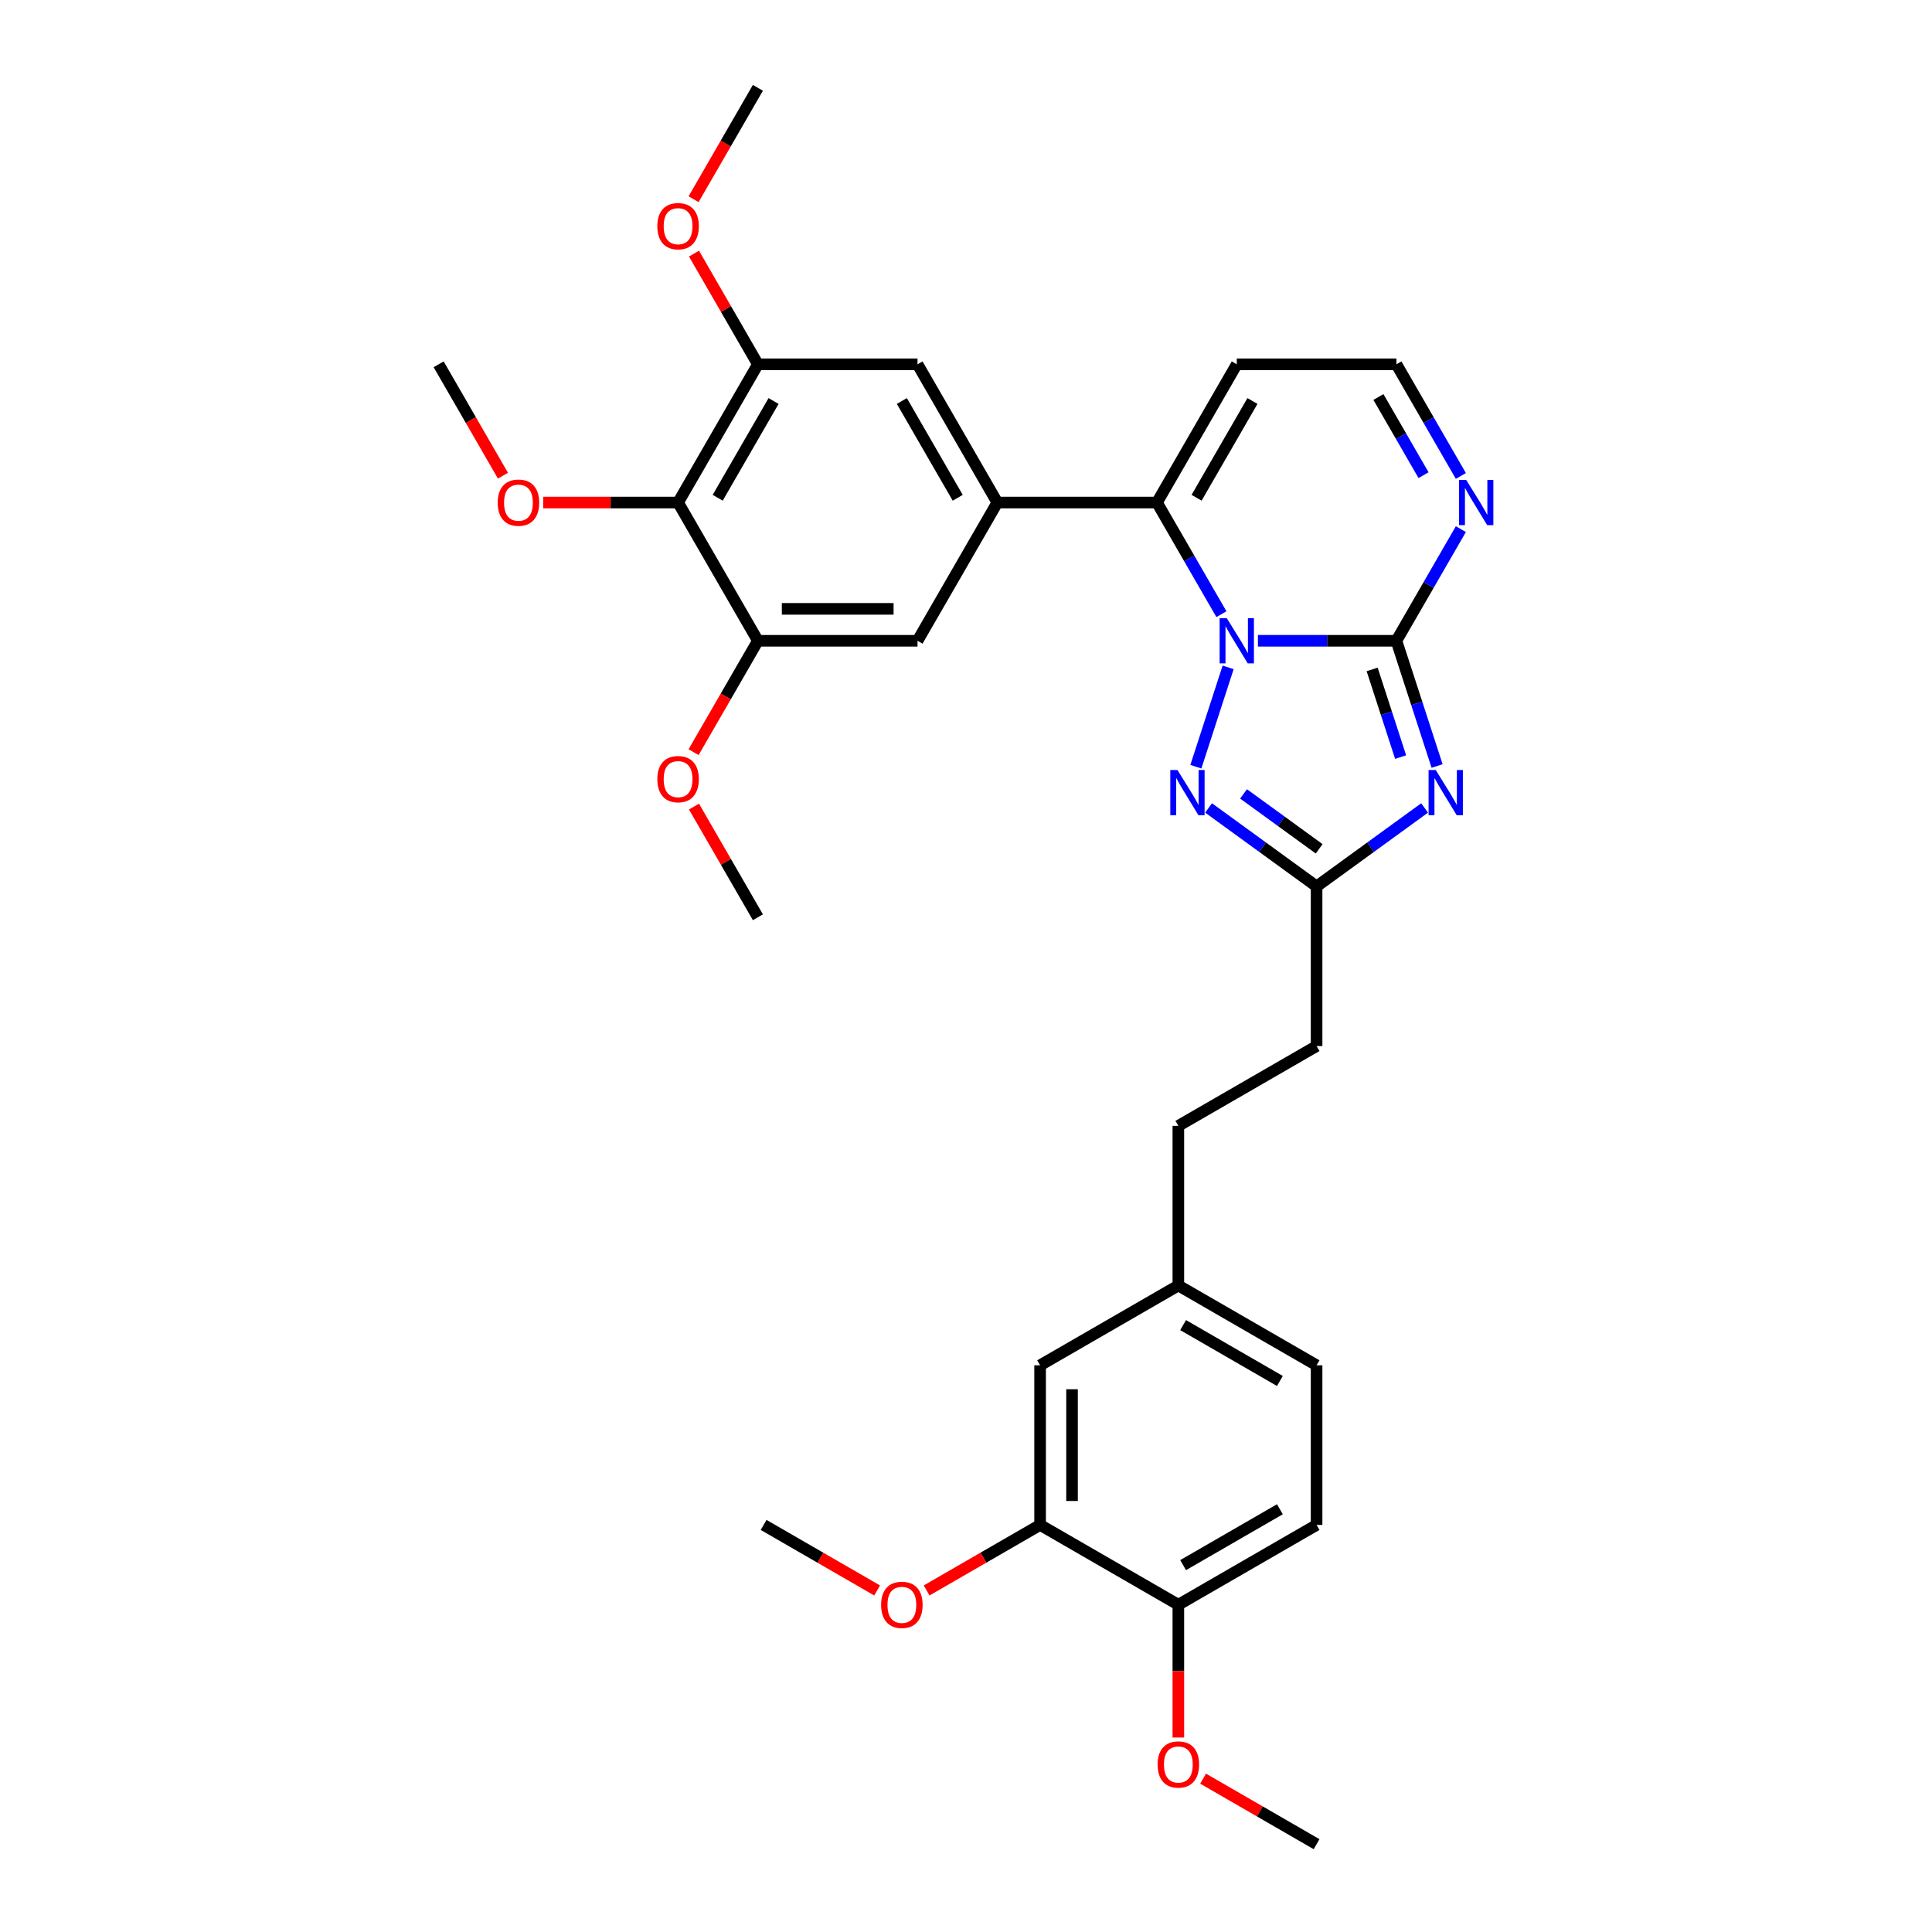 <?xml version='1.0' encoding='iso-8859-1'?>
<svg version='1.1' baseProfile='full'
              xmlns='http://www.w3.org/2000/svg'
                      xmlns:rdkit='http://www.rdkit.org/xml'
                      xmlns:xlink='http://www.w3.org/1999/xlink'
                  xml:space='preserve'
width='1000px' height='1000px' viewBox='0 0 1000 1000'>
<!-- END OF HEADER -->
<rect style='opacity:1.0;fill:#FFFFFF;stroke:none' width='1000' height='1000' x='0' y='0'> </rect>
<path class='bond-0' d='M 651.092,331.667 L 686.933,331.667' style='fill:none;fill-rule:evenodd;stroke:#0000FF;stroke-width:6px;stroke-linecap:butt;stroke-linejoin:miter;stroke-opacity:1' />
<path class='bond-0' d='M 686.933,331.667 L 722.775,331.667' style='fill:none;fill-rule:evenodd;stroke:#000000;stroke-width:6px;stroke-linecap:butt;stroke-linejoin:miter;stroke-opacity:1' />
<path class='bond-2' d='M 632.205,317.902 L 615.523,289.008' style='fill:none;fill-rule:evenodd;stroke:#0000FF;stroke-width:6px;stroke-linecap:butt;stroke-linejoin:miter;stroke-opacity:1' />
<path class='bond-2' d='M 615.523,289.008 L 598.841,260.114' style='fill:none;fill-rule:evenodd;stroke:#000000;stroke-width:6px;stroke-linecap:butt;stroke-linejoin:miter;stroke-opacity:1' />
<path class='bond-3' d='M 635.68,345.432 L 618.976,396.843' style='fill:none;fill-rule:evenodd;stroke:#0000FF;stroke-width:6px;stroke-linecap:butt;stroke-linejoin:miter;stroke-opacity:1' />
<path class='bond-1' d='M 722.775,331.667 L 733.305,364.074' style='fill:none;fill-rule:evenodd;stroke:#000000;stroke-width:6px;stroke-linecap:butt;stroke-linejoin:miter;stroke-opacity:1' />
<path class='bond-1' d='M 733.305,364.074 L 743.834,396.481' style='fill:none;fill-rule:evenodd;stroke:#0000FF;stroke-width:6px;stroke-linecap:butt;stroke-linejoin:miter;stroke-opacity:1' />
<path class='bond-1' d='M 710.218,346.496 L 717.589,369.181' style='fill:none;fill-rule:evenodd;stroke:#000000;stroke-width:6px;stroke-linecap:butt;stroke-linejoin:miter;stroke-opacity:1' />
<path class='bond-1' d='M 717.589,369.181 L 724.96,391.865' style='fill:none;fill-rule:evenodd;stroke:#0000FF;stroke-width:6px;stroke-linecap:butt;stroke-linejoin:miter;stroke-opacity:1' />
<path class='bond-6' d='M 722.775,331.667 L 739.457,302.773' style='fill:none;fill-rule:evenodd;stroke:#000000;stroke-width:6px;stroke-linecap:butt;stroke-linejoin:miter;stroke-opacity:1' />
<path class='bond-6' d='M 739.457,302.773 L 756.139,273.879' style='fill:none;fill-rule:evenodd;stroke:#0000FF;stroke-width:6px;stroke-linecap:butt;stroke-linejoin:miter;stroke-opacity:1' />
<path class='bond-32' d='M 737.368,418.194 L 709.416,438.502' style='fill:none;fill-rule:evenodd;stroke:#0000FF;stroke-width:6px;stroke-linecap:butt;stroke-linejoin:miter;stroke-opacity:1' />
<path class='bond-32' d='M 709.416,438.502 L 681.464,458.81' style='fill:none;fill-rule:evenodd;stroke:#000000;stroke-width:6px;stroke-linecap:butt;stroke-linejoin:miter;stroke-opacity:1' />
<path class='bond-5' d='M 598.841,260.114 L 516.219,260.114' style='fill:none;fill-rule:evenodd;stroke:#000000;stroke-width:6px;stroke-linecap:butt;stroke-linejoin:miter;stroke-opacity:1' />
<path class='bond-12' d='M 598.841,260.114 L 640.153,188.561' style='fill:none;fill-rule:evenodd;stroke:#000000;stroke-width:6px;stroke-linecap:butt;stroke-linejoin:miter;stroke-opacity:1' />
<path class='bond-12' d='M 619.349,257.643 L 648.267,207.556' style='fill:none;fill-rule:evenodd;stroke:#000000;stroke-width:6px;stroke-linecap:butt;stroke-linejoin:miter;stroke-opacity:1' />
<path class='bond-4' d='M 625.56,418.194 L 653.512,438.502' style='fill:none;fill-rule:evenodd;stroke:#0000FF;stroke-width:6px;stroke-linecap:butt;stroke-linejoin:miter;stroke-opacity:1' />
<path class='bond-4' d='M 653.512,438.502 L 681.464,458.81' style='fill:none;fill-rule:evenodd;stroke:#000000;stroke-width:6px;stroke-linecap:butt;stroke-linejoin:miter;stroke-opacity:1' />
<path class='bond-4' d='M 643.658,410.918 L 663.225,425.133' style='fill:none;fill-rule:evenodd;stroke:#0000FF;stroke-width:6px;stroke-linecap:butt;stroke-linejoin:miter;stroke-opacity:1' />
<path class='bond-4' d='M 663.225,425.133 L 682.791,439.349' style='fill:none;fill-rule:evenodd;stroke:#000000;stroke-width:6px;stroke-linecap:butt;stroke-linejoin:miter;stroke-opacity:1' />
<path class='bond-18' d='M 681.464,458.81 L 681.464,541.433' style='fill:none;fill-rule:evenodd;stroke:#000000;stroke-width:6px;stroke-linecap:butt;stroke-linejoin:miter;stroke-opacity:1' />
<path class='bond-10' d='M 516.219,260.114 L 474.908,331.667' style='fill:none;fill-rule:evenodd;stroke:#000000;stroke-width:6px;stroke-linecap:butt;stroke-linejoin:miter;stroke-opacity:1' />
<path class='bond-11' d='M 516.219,260.114 L 474.908,188.561' style='fill:none;fill-rule:evenodd;stroke:#000000;stroke-width:6px;stroke-linecap:butt;stroke-linejoin:miter;stroke-opacity:1' />
<path class='bond-11' d='M 495.711,257.643 L 466.794,207.556' style='fill:none;fill-rule:evenodd;stroke:#000000;stroke-width:6px;stroke-linecap:butt;stroke-linejoin:miter;stroke-opacity:1' />
<path class='bond-33' d='M 756.139,246.349 L 739.457,217.455' style='fill:none;fill-rule:evenodd;stroke:#0000FF;stroke-width:6px;stroke-linecap:butt;stroke-linejoin:miter;stroke-opacity:1' />
<path class='bond-33' d='M 739.457,217.455 L 722.775,188.561' style='fill:none;fill-rule:evenodd;stroke:#000000;stroke-width:6px;stroke-linecap:butt;stroke-linejoin:miter;stroke-opacity:1' />
<path class='bond-33' d='M 736.824,245.943 L 725.147,225.717' style='fill:none;fill-rule:evenodd;stroke:#0000FF;stroke-width:6px;stroke-linecap:butt;stroke-linejoin:miter;stroke-opacity:1' />
<path class='bond-33' d='M 725.147,225.717 L 713.469,205.491' style='fill:none;fill-rule:evenodd;stroke:#000000;stroke-width:6px;stroke-linecap:butt;stroke-linejoin:miter;stroke-opacity:1' />
<path class='bond-7' d='M 350.974,260.114 L 392.285,188.561' style='fill:none;fill-rule:evenodd;stroke:#000000;stroke-width:6px;stroke-linecap:butt;stroke-linejoin:miter;stroke-opacity:1' />
<path class='bond-7' d='M 371.481,257.643 L 400.399,207.556' style='fill:none;fill-rule:evenodd;stroke:#000000;stroke-width:6px;stroke-linecap:butt;stroke-linejoin:miter;stroke-opacity:1' />
<path class='bond-20' d='M 350.974,260.114 L 316.066,260.114' style='fill:none;fill-rule:evenodd;stroke:#000000;stroke-width:6px;stroke-linecap:butt;stroke-linejoin:miter;stroke-opacity:1' />
<path class='bond-20' d='M 316.066,260.114 L 281.158,260.114' style='fill:none;fill-rule:evenodd;stroke:#FF0000;stroke-width:6px;stroke-linecap:butt;stroke-linejoin:miter;stroke-opacity:1' />
<path class='bond-34' d='M 350.974,260.114 L 392.285,331.667' style='fill:none;fill-rule:evenodd;stroke:#000000;stroke-width:6px;stroke-linecap:butt;stroke-linejoin:miter;stroke-opacity:1' />
<path class='bond-8' d='M 392.285,331.667 L 474.908,331.667' style='fill:none;fill-rule:evenodd;stroke:#000000;stroke-width:6px;stroke-linecap:butt;stroke-linejoin:miter;stroke-opacity:1' />
<path class='bond-8' d='M 404.678,315.143 L 462.514,315.143' style='fill:none;fill-rule:evenodd;stroke:#000000;stroke-width:6px;stroke-linecap:butt;stroke-linejoin:miter;stroke-opacity:1' />
<path class='bond-21' d='M 392.285,331.667 L 375.641,360.495' style='fill:none;fill-rule:evenodd;stroke:#000000;stroke-width:6px;stroke-linecap:butt;stroke-linejoin:miter;stroke-opacity:1' />
<path class='bond-21' d='M 375.641,360.495 L 358.997,389.323' style='fill:none;fill-rule:evenodd;stroke:#FF0000;stroke-width:6px;stroke-linecap:butt;stroke-linejoin:miter;stroke-opacity:1' />
<path class='bond-9' d='M 392.285,188.561 L 474.908,188.561' style='fill:none;fill-rule:evenodd;stroke:#000000;stroke-width:6px;stroke-linecap:butt;stroke-linejoin:miter;stroke-opacity:1' />
<path class='bond-22' d='M 392.285,188.561 L 375.746,159.915' style='fill:none;fill-rule:evenodd;stroke:#000000;stroke-width:6px;stroke-linecap:butt;stroke-linejoin:miter;stroke-opacity:1' />
<path class='bond-22' d='M 375.746,159.915 L 359.207,131.268' style='fill:none;fill-rule:evenodd;stroke:#FF0000;stroke-width:6px;stroke-linecap:butt;stroke-linejoin:miter;stroke-opacity:1' />
<path class='bond-14' d='M 640.153,188.561 L 722.775,188.561' style='fill:none;fill-rule:evenodd;stroke:#000000;stroke-width:6px;stroke-linecap:butt;stroke-linejoin:miter;stroke-opacity:1' />
<path class='bond-13' d='M 538.357,789.3 L 538.357,706.678' style='fill:none;fill-rule:evenodd;stroke:#000000;stroke-width:6px;stroke-linecap:butt;stroke-linejoin:miter;stroke-opacity:1' />
<path class='bond-13' d='M 554.882,776.907 L 554.882,719.071' style='fill:none;fill-rule:evenodd;stroke:#000000;stroke-width:6px;stroke-linecap:butt;stroke-linejoin:miter;stroke-opacity:1' />
<path class='bond-24' d='M 538.357,789.3 L 508.984,806.259' style='fill:none;fill-rule:evenodd;stroke:#000000;stroke-width:6px;stroke-linecap:butt;stroke-linejoin:miter;stroke-opacity:1' />
<path class='bond-24' d='M 508.984,806.259 L 479.611,823.218' style='fill:none;fill-rule:evenodd;stroke:#FF0000;stroke-width:6px;stroke-linecap:butt;stroke-linejoin:miter;stroke-opacity:1' />
<path class='bond-35' d='M 538.357,789.3 L 609.911,830.612' style='fill:none;fill-rule:evenodd;stroke:#000000;stroke-width:6px;stroke-linecap:butt;stroke-linejoin:miter;stroke-opacity:1' />
<path class='bond-15' d='M 609.911,830.612 L 681.464,789.3' style='fill:none;fill-rule:evenodd;stroke:#000000;stroke-width:6px;stroke-linecap:butt;stroke-linejoin:miter;stroke-opacity:1' />
<path class='bond-15' d='M 612.381,810.104 L 662.469,781.186' style='fill:none;fill-rule:evenodd;stroke:#000000;stroke-width:6px;stroke-linecap:butt;stroke-linejoin:miter;stroke-opacity:1' />
<path class='bond-26' d='M 609.911,830.612 L 609.911,864.974' style='fill:none;fill-rule:evenodd;stroke:#000000;stroke-width:6px;stroke-linecap:butt;stroke-linejoin:miter;stroke-opacity:1' />
<path class='bond-26' d='M 609.911,864.974 L 609.911,899.337' style='fill:none;fill-rule:evenodd;stroke:#FF0000;stroke-width:6px;stroke-linecap:butt;stroke-linejoin:miter;stroke-opacity:1' />
<path class='bond-16' d='M 538.357,706.678 L 609.911,665.367' style='fill:none;fill-rule:evenodd;stroke:#000000;stroke-width:6px;stroke-linecap:butt;stroke-linejoin:miter;stroke-opacity:1' />
<path class='bond-17' d='M 681.464,789.3 L 681.464,706.678' style='fill:none;fill-rule:evenodd;stroke:#000000;stroke-width:6px;stroke-linecap:butt;stroke-linejoin:miter;stroke-opacity:1' />
<path class='bond-25' d='M 681.464,541.433 L 609.911,582.744' style='fill:none;fill-rule:evenodd;stroke:#000000;stroke-width:6px;stroke-linecap:butt;stroke-linejoin:miter;stroke-opacity:1' />
<path class='bond-19' d='M 609.911,665.367 L 609.911,582.744' style='fill:none;fill-rule:evenodd;stroke:#000000;stroke-width:6px;stroke-linecap:butt;stroke-linejoin:miter;stroke-opacity:1' />
<path class='bond-23' d='M 609.911,665.367 L 681.464,706.678' style='fill:none;fill-rule:evenodd;stroke:#000000;stroke-width:6px;stroke-linecap:butt;stroke-linejoin:miter;stroke-opacity:1' />
<path class='bond-23' d='M 612.381,685.874 L 662.469,714.792' style='fill:none;fill-rule:evenodd;stroke:#000000;stroke-width:6px;stroke-linecap:butt;stroke-linejoin:miter;stroke-opacity:1' />
<path class='bond-27' d='M 260.328,246.217 L 243.684,217.389' style='fill:none;fill-rule:evenodd;stroke:#FF0000;stroke-width:6px;stroke-linecap:butt;stroke-linejoin:miter;stroke-opacity:1' />
<path class='bond-27' d='M 243.684,217.389 L 227.04,188.561' style='fill:none;fill-rule:evenodd;stroke:#000000;stroke-width:6px;stroke-linecap:butt;stroke-linejoin:miter;stroke-opacity:1' />
<path class='bond-29' d='M 359.207,417.481 L 375.746,446.127' style='fill:none;fill-rule:evenodd;stroke:#FF0000;stroke-width:6px;stroke-linecap:butt;stroke-linejoin:miter;stroke-opacity:1' />
<path class='bond-29' d='M 375.746,446.127 L 392.285,474.774' style='fill:none;fill-rule:evenodd;stroke:#000000;stroke-width:6px;stroke-linecap:butt;stroke-linejoin:miter;stroke-opacity:1' />
<path class='bond-28' d='M 358.997,103.111 L 375.641,74.283' style='fill:none;fill-rule:evenodd;stroke:#FF0000;stroke-width:6px;stroke-linecap:butt;stroke-linejoin:miter;stroke-opacity:1' />
<path class='bond-28' d='M 375.641,74.283 L 392.285,45.455' style='fill:none;fill-rule:evenodd;stroke:#000000;stroke-width:6px;stroke-linecap:butt;stroke-linejoin:miter;stroke-opacity:1' />
<path class='bond-30' d='M 453.998,823.218 L 424.624,806.259' style='fill:none;fill-rule:evenodd;stroke:#FF0000;stroke-width:6px;stroke-linecap:butt;stroke-linejoin:miter;stroke-opacity:1' />
<path class='bond-30' d='M 424.624,806.259 L 395.251,789.3' style='fill:none;fill-rule:evenodd;stroke:#000000;stroke-width:6px;stroke-linecap:butt;stroke-linejoin:miter;stroke-opacity:1' />
<path class='bond-31' d='M 622.717,920.628 L 652.09,937.587' style='fill:none;fill-rule:evenodd;stroke:#FF0000;stroke-width:6px;stroke-linecap:butt;stroke-linejoin:miter;stroke-opacity:1' />
<path class='bond-31' d='M 652.09,937.587 L 681.464,954.545' style='fill:none;fill-rule:evenodd;stroke:#000000;stroke-width:6px;stroke-linecap:butt;stroke-linejoin:miter;stroke-opacity:1' />
<path  class='atom-0' d='M 634.98 319.968
L 642.648 332.361
Q 643.408 333.584, 644.631 335.798
Q 645.854 338.013, 645.92 338.145
L 645.92 319.968
L 649.026 319.968
L 649.026 343.367
L 645.82 343.367
L 637.591 329.817
Q 636.633 328.23, 635.608 326.413
Q 634.617 324.595, 634.319 324.033
L 634.319 343.367
L 631.279 343.367
L 631.279 319.968
L 634.98 319.968
' fill='#0000FF'/>
<path  class='atom-2' d='M 743.135 398.547
L 750.802 410.94
Q 751.562 412.163, 752.785 414.377
Q 754.008 416.591, 754.074 416.724
L 754.074 398.547
L 757.181 398.547
L 757.181 421.945
L 753.975 421.945
L 745.746 408.395
Q 744.787 406.809, 743.763 404.991
Q 742.771 403.174, 742.474 402.612
L 742.474 421.945
L 739.433 421.945
L 739.433 398.547
L 743.135 398.547
' fill='#0000FF'/>
<path  class='atom-4' d='M 609.449 398.547
L 617.116 410.94
Q 617.876 412.163, 619.099 414.377
Q 620.322 416.591, 620.388 416.724
L 620.388 398.547
L 623.494 398.547
L 623.494 421.945
L 620.289 421.945
L 612.06 408.395
Q 611.101 406.809, 610.077 404.991
Q 609.085 403.174, 608.788 402.612
L 608.788 421.945
L 605.747 421.945
L 605.747 398.547
L 609.449 398.547
' fill='#0000FF'/>
<path  class='atom-7' d='M 758.914 248.415
L 766.582 260.808
Q 767.342 262.031, 768.565 264.245
Q 769.787 266.46, 769.853 266.592
L 769.853 248.415
L 772.96 248.415
L 772.96 271.813
L 769.754 271.813
L 761.525 258.263
Q 760.567 256.677, 759.542 254.859
Q 758.551 253.042, 758.253 252.48
L 758.253 271.813
L 755.213 271.813
L 755.213 248.415
L 758.914 248.415
' fill='#0000FF'/>
<path  class='atom-21' d='M 257.61 260.18
Q 257.61 254.562, 260.386 251.422
Q 263.163 248.283, 268.351 248.283
Q 273.54 248.283, 276.316 251.422
Q 279.092 254.562, 279.092 260.18
Q 279.092 265.865, 276.283 269.103
Q 273.474 272.309, 268.351 272.309
Q 263.196 272.309, 260.386 269.103
Q 257.61 265.898, 257.61 260.18
M 268.351 269.665
Q 271.921 269.665, 273.837 267.286
Q 275.787 264.873, 275.787 260.18
Q 275.787 255.586, 273.837 253.273
Q 271.921 250.927, 268.351 250.927
Q 264.782 250.927, 262.832 253.24
Q 260.915 255.553, 260.915 260.18
Q 260.915 264.906, 262.832 267.286
Q 264.782 269.665, 268.351 269.665
' fill='#FF0000'/>
<path  class='atom-22' d='M 340.233 403.287
Q 340.233 397.668, 343.009 394.529
Q 345.785 391.389, 350.974 391.389
Q 356.162 391.389, 358.939 394.529
Q 361.715 397.668, 361.715 403.287
Q 361.715 408.971, 358.906 412.21
Q 356.096 415.416, 350.974 415.416
Q 345.818 415.416, 343.009 412.21
Q 340.233 409.004, 340.233 403.287
M 350.974 412.772
Q 354.543 412.772, 356.46 410.392
Q 358.41 407.98, 358.41 403.287
Q 358.41 398.693, 356.46 396.379
Q 354.543 394.033, 350.974 394.033
Q 347.404 394.033, 345.455 396.346
Q 343.538 398.66, 343.538 403.287
Q 343.538 408.013, 345.455 410.392
Q 347.404 412.772, 350.974 412.772
' fill='#FF0000'/>
<path  class='atom-23' d='M 340.233 117.074
Q 340.233 111.456, 343.009 108.316
Q 345.785 105.176, 350.974 105.176
Q 356.162 105.176, 358.939 108.316
Q 361.715 111.456, 361.715 117.074
Q 361.715 122.758, 358.906 125.997
Q 356.096 129.203, 350.974 129.203
Q 345.818 129.203, 343.009 125.997
Q 340.233 122.791, 340.233 117.074
M 350.974 126.559
Q 354.543 126.559, 356.46 124.179
Q 358.41 121.767, 358.41 117.074
Q 358.41 112.48, 356.46 110.167
Q 354.543 107.82, 350.974 107.82
Q 347.404 107.82, 345.455 110.134
Q 343.538 112.447, 343.538 117.074
Q 343.538 121.8, 345.455 124.179
Q 347.404 126.559, 350.974 126.559
' fill='#FF0000'/>
<path  class='atom-25' d='M 456.063 830.678
Q 456.063 825.059, 458.839 821.92
Q 461.616 818.78, 466.804 818.78
Q 471.993 818.78, 474.769 821.92
Q 477.545 825.059, 477.545 830.678
Q 477.545 836.362, 474.736 839.601
Q 471.927 842.807, 466.804 842.807
Q 461.649 842.807, 458.839 839.601
Q 456.063 836.395, 456.063 830.678
M 466.804 840.163
Q 470.374 840.163, 472.29 837.783
Q 474.24 835.371, 474.24 830.678
Q 474.24 826.084, 472.29 823.771
Q 470.374 821.424, 466.804 821.424
Q 463.235 821.424, 461.285 823.737
Q 459.368 826.051, 459.368 830.678
Q 459.368 835.404, 461.285 837.783
Q 463.235 840.163, 466.804 840.163
' fill='#FF0000'/>
<path  class='atom-27' d='M 599.17 913.3
Q 599.17 907.682, 601.946 904.542
Q 604.722 901.403, 609.911 901.403
Q 615.099 901.403, 617.875 904.542
Q 620.652 907.682, 620.652 913.3
Q 620.652 918.985, 617.842 922.224
Q 615.033 925.429, 609.911 925.429
Q 604.755 925.429, 601.946 922.224
Q 599.17 919.018, 599.17 913.3
M 609.911 922.785
Q 613.48 922.785, 615.397 920.406
Q 617.347 917.993, 617.347 913.3
Q 617.347 908.706, 615.397 906.393
Q 613.48 904.047, 609.911 904.047
Q 606.341 904.047, 604.391 906.36
Q 602.475 908.673, 602.475 913.3
Q 602.475 918.026, 604.391 920.406
Q 606.341 922.785, 609.911 922.785
' fill='#FF0000'/>
</svg>
